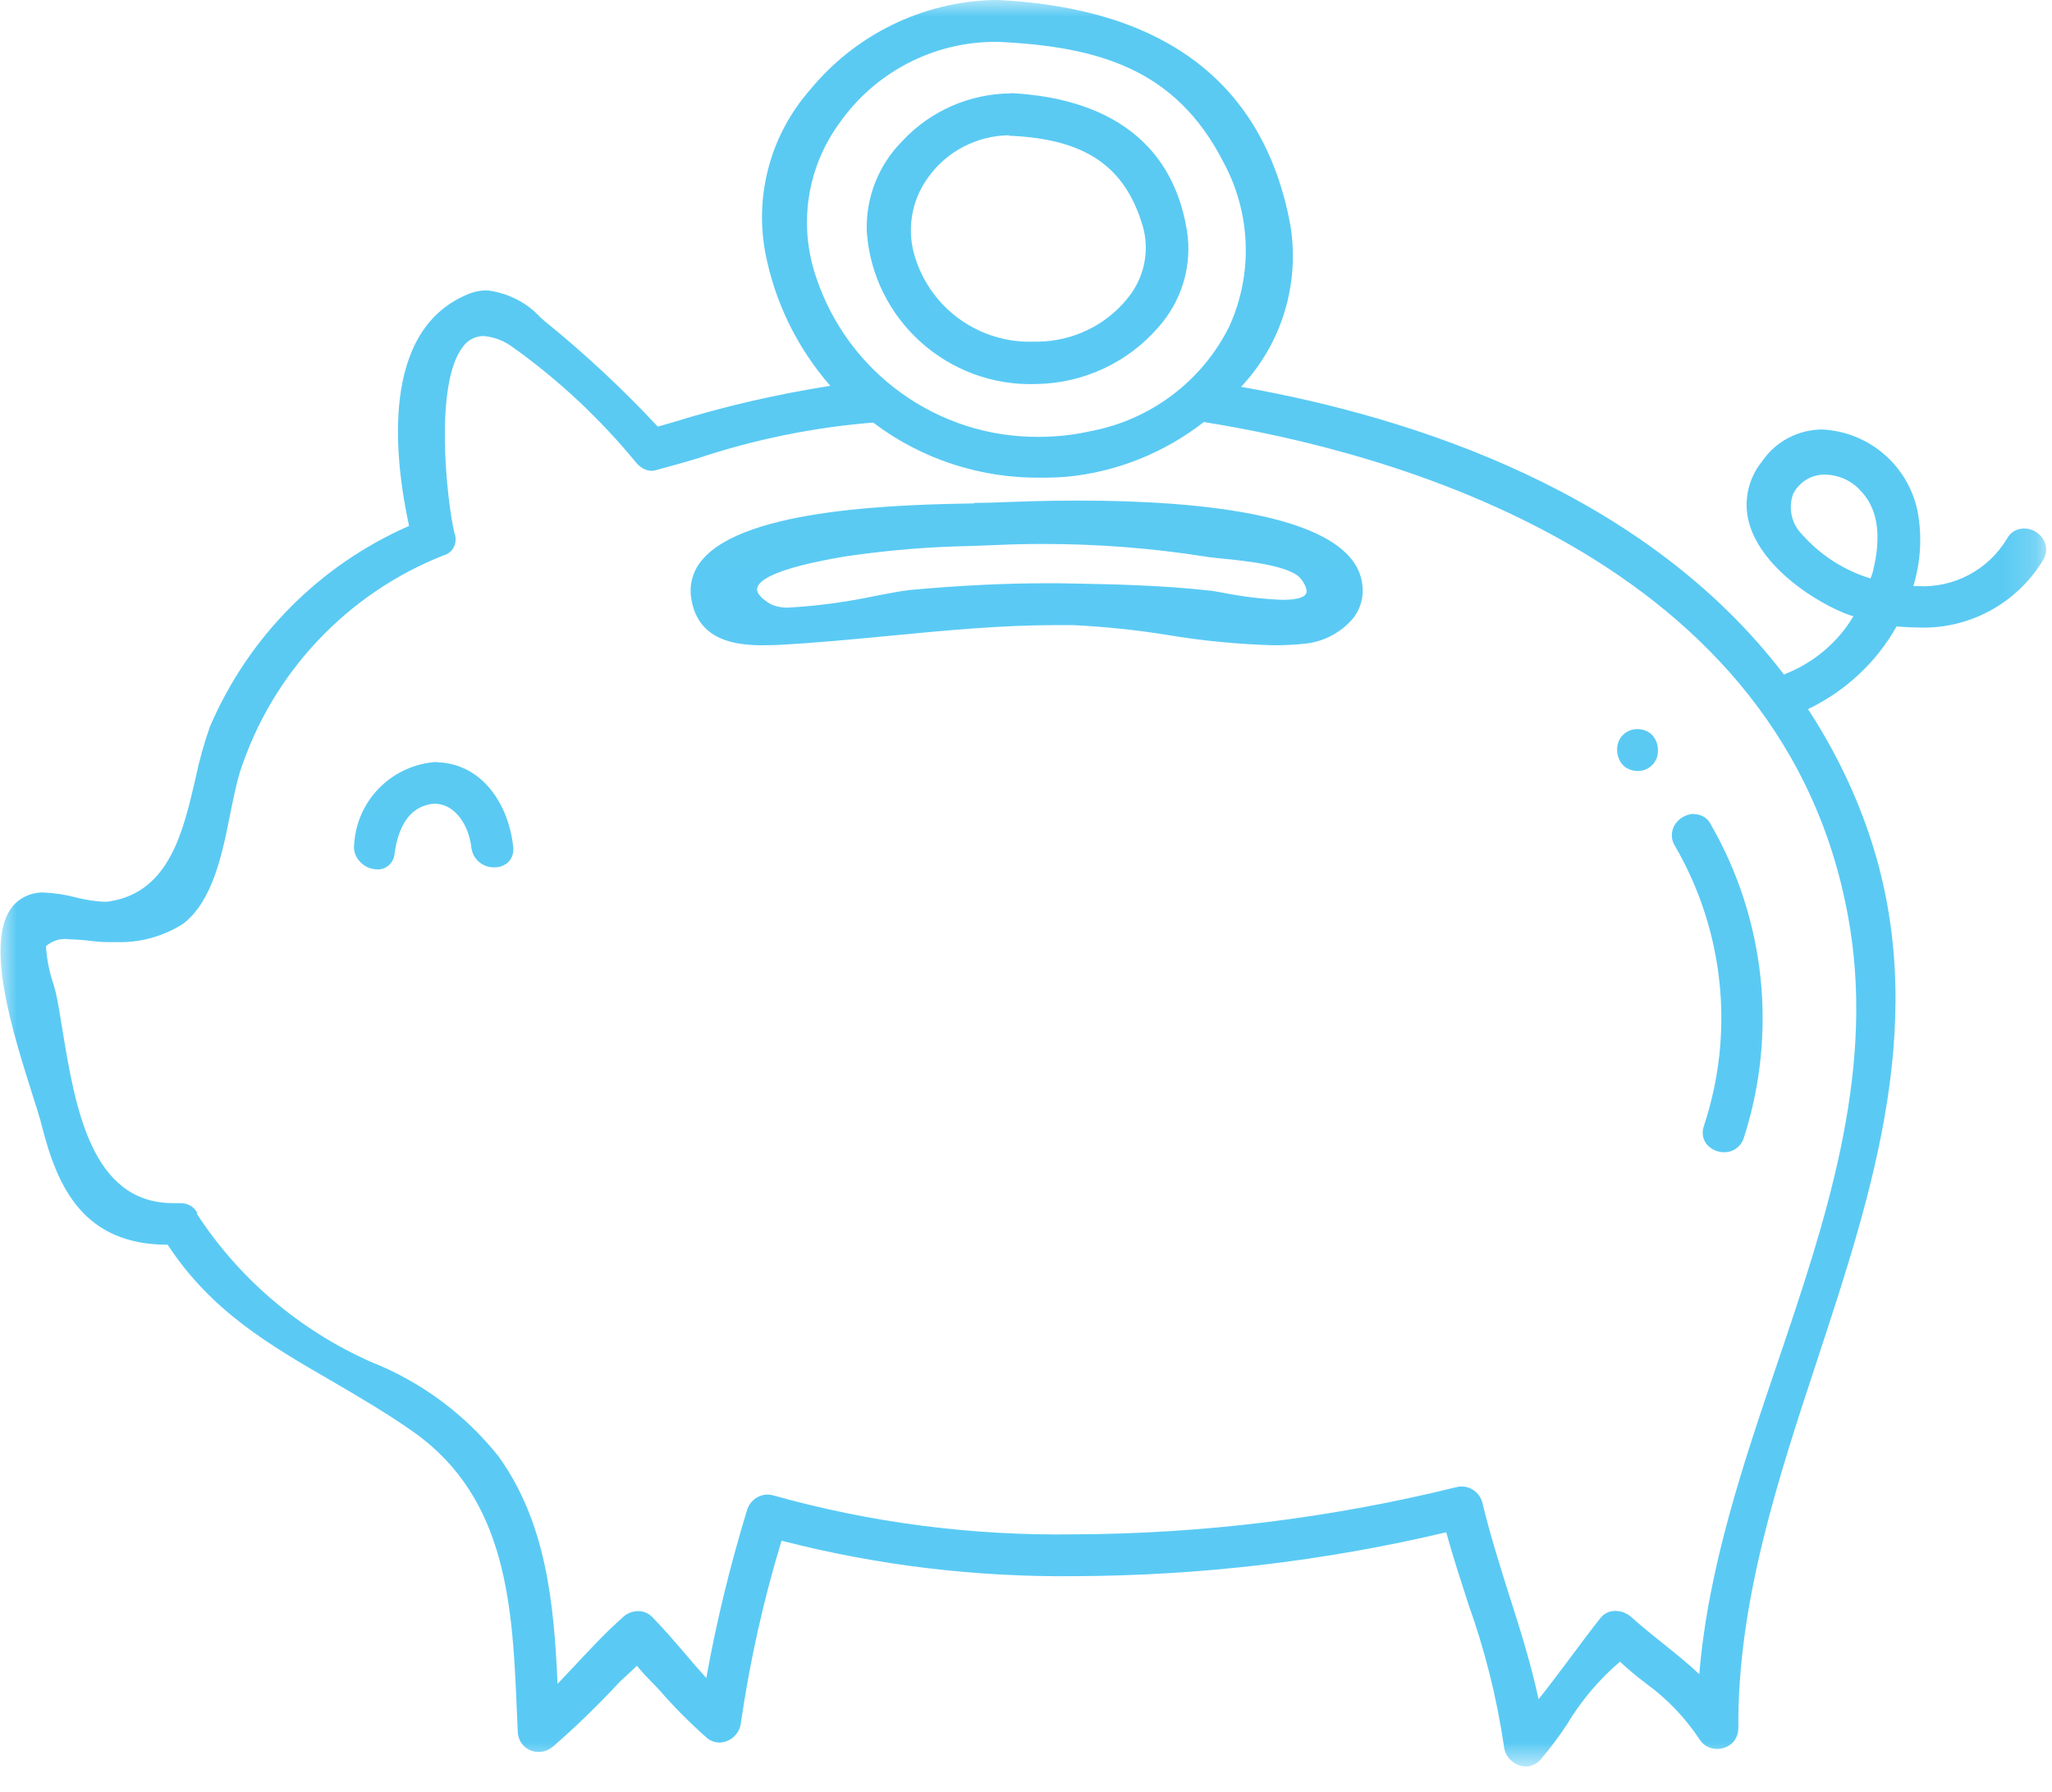 <svg width="63" height="55" viewBox="0 0 63 55" fill="none" xmlns="http://www.w3.org/2000/svg">
<mask id="mask0_266_3008" style="mask-type:luminance" maskUnits="userSpaceOnUse" x="0" y="0" width="63" height="55">
<path d="M62.831 0H0V54.23H62.831V0Z" fill="white"/>
</mask>
<g mask="url(#mask0_266_3008)">
<path d="M0.378 27.832C0.621 27.542 0.989 27.377 1.373 27.401C1.694 27.417 2.015 27.464 2.328 27.55C2.61 27.62 2.892 27.667 3.182 27.683C3.253 27.683 3.315 27.683 3.386 27.667C5.203 27.37 5.626 25.521 6.002 23.899C6.112 23.367 6.261 22.834 6.441 22.317C7.624 19.552 9.809 17.351 12.559 16.145C12.081 13.935 11.713 10.175 14.313 9.055C14.517 8.961 14.736 8.914 14.964 8.914C15.59 8.993 16.17 9.282 16.593 9.745L16.726 9.862C17.956 10.857 19.115 11.938 20.196 13.097L20.658 12.964C22.241 12.471 23.854 12.102 25.492 11.844C24.473 10.677 23.784 9.267 23.494 7.747C23.165 5.969 23.666 4.136 24.857 2.773C26.244 1.073 28.311 0.055 30.513 0H30.646C35.792 0.258 38.808 2.577 39.615 6.901C39.913 8.703 39.356 10.544 38.103 11.875C43.391 12.807 50.495 15.103 54.773 20.711C54.796 20.696 54.819 20.68 54.851 20.672C55.705 20.327 56.433 19.709 56.903 18.917C56.809 18.894 56.715 18.855 56.621 18.823C55.399 18.306 54.028 17.257 53.699 16.05C53.519 15.393 53.668 14.695 54.099 14.163C54.514 13.552 55.211 13.184 55.955 13.184C57.381 13.262 58.572 14.28 58.869 15.675C59.018 16.45 58.971 17.241 58.744 17.993H58.877C59.989 18.056 61.047 17.492 61.619 16.536C61.721 16.34 61.924 16.223 62.144 16.223C62.386 16.223 62.614 16.356 62.739 16.567C62.849 16.755 62.849 16.998 62.731 17.186C61.916 18.541 60.42 19.34 58.846 19.262C58.642 19.262 58.431 19.246 58.227 19.231C57.608 20.335 56.653 21.22 55.509 21.769C56.276 22.944 56.903 24.205 57.358 25.529C59.285 31.13 57.514 36.519 55.799 41.728C54.592 45.394 53.339 49.185 53.37 53.055C53.37 53.219 53.308 53.376 53.198 53.494C53.073 53.619 52.9 53.69 52.72 53.69C52.493 53.69 52.289 53.58 52.172 53.384C51.733 52.726 51.185 52.154 50.542 51.684C50.261 51.473 49.994 51.253 49.736 51.011C49.086 51.567 48.537 52.217 48.099 52.953C47.848 53.329 47.574 53.697 47.276 54.042C47.158 54.16 47.002 54.23 46.837 54.23C46.493 54.214 46.203 53.948 46.172 53.596C45.952 52.107 45.584 50.642 45.075 49.224C44.84 48.496 44.605 47.775 44.401 47.039C40.665 47.924 36.842 48.371 33.004 48.386C29.964 48.418 26.941 48.057 23.995 47.297C23.439 49.123 23.024 50.987 22.75 52.867C22.719 53.212 22.444 53.478 22.1 53.494C21.935 53.494 21.779 53.431 21.661 53.313C21.16 52.867 20.682 52.389 20.243 51.88C20.212 51.849 20.157 51.786 20.087 51.715C19.93 51.559 19.718 51.34 19.554 51.136C19.46 51.23 19.35 51.332 19.248 51.426C19.147 51.52 19.053 51.598 18.998 51.661C18.363 52.342 17.69 53 16.985 53.611C16.859 53.721 16.703 53.783 16.538 53.783C16.186 53.783 15.904 53.509 15.896 53.157L15.872 52.616C15.739 49.373 15.598 46.021 12.708 43.968C11.854 43.365 11 42.872 10.17 42.386C8.274 41.289 6.48 40.248 5.148 38.211C2.571 38.211 1.764 36.456 1.287 34.568C1.224 34.318 1.114 33.973 0.981 33.558C0.394 31.694 -0.499 28.889 0.394 27.816M6.034 37.247C7.334 39.253 9.198 40.835 11.384 41.806C12.927 42.417 14.274 43.412 15.308 44.712C16.75 46.718 17.008 49.154 17.118 51.692C17.29 51.512 17.462 51.324 17.635 51.144C18.113 50.635 18.598 50.11 19.131 49.64C19.256 49.522 19.421 49.459 19.593 49.459C19.758 49.459 19.914 49.522 20.032 49.648C20.384 50.008 20.713 50.392 21.042 50.776C21.254 51.026 21.465 51.269 21.685 51.512C21.998 49.765 22.421 48.042 22.938 46.35C23.024 46.075 23.275 45.888 23.557 45.88C23.612 45.88 23.674 45.888 23.729 45.903C26.737 46.749 29.855 47.149 32.988 47.102C36.936 47.086 40.876 46.6 44.715 45.653C45.059 45.566 45.404 45.77 45.506 46.107C45.733 47.062 46.038 48.026 46.328 48.95C46.665 49.992 47.002 51.073 47.237 52.162C47.574 51.747 47.887 51.316 48.208 50.893C48.529 50.47 48.827 50.055 49.156 49.648C49.266 49.522 49.422 49.452 49.587 49.452C49.767 49.452 49.931 49.514 50.072 49.632C50.378 49.906 50.699 50.164 51.02 50.423C51.404 50.728 51.804 51.05 52.172 51.394C52.438 48.136 53.519 44.94 54.569 41.846C56.026 37.545 57.53 33.096 56.801 28.498C54.976 17.014 42.396 13.818 36.959 12.956C35.753 13.896 34.296 14.484 32.776 14.633C32.51 14.656 32.244 14.664 31.977 14.664C30.113 14.688 28.296 14.1 26.808 12.972C24.967 13.121 23.157 13.489 21.403 14.076C21.011 14.194 20.611 14.304 20.181 14.421C20.126 14.437 20.071 14.453 20.008 14.453C19.883 14.453 19.765 14.405 19.671 14.335L19.57 14.249C18.442 12.87 17.141 11.648 15.692 10.622C15.441 10.45 15.152 10.34 14.846 10.316C14.595 10.316 14.353 10.442 14.212 10.646C13.326 11.774 13.71 15.338 13.953 16.372C14.055 16.638 13.93 16.936 13.663 17.037C13.663 17.037 13.655 17.037 13.648 17.037C10.663 18.205 8.352 20.656 7.365 23.704C7.256 24.064 7.169 24.495 7.075 24.949C6.825 26.218 6.535 27.652 5.626 28.357C5.015 28.748 4.295 28.944 3.574 28.921H3.362C3.182 28.921 3.01 28.913 2.838 28.889C2.595 28.858 2.36 28.842 2.117 28.834C1.866 28.795 1.608 28.874 1.412 29.046C1.435 29.461 1.522 29.868 1.655 30.252C1.686 30.37 1.71 30.456 1.717 30.487C1.788 30.824 1.851 31.192 1.913 31.592C2.305 33.973 2.791 36.934 5.313 36.934C5.376 36.934 5.438 36.934 5.548 36.934C5.767 36.934 5.971 37.052 6.065 37.247M25.061 8.523C26.04 11.452 28.789 13.426 31.876 13.411C32.416 13.411 32.949 13.356 33.474 13.238C35.315 12.894 36.897 11.711 37.735 10.034C38.479 8.413 38.409 6.533 37.555 4.966C36.098 2.123 33.74 1.433 30.654 1.285H30.536C28.64 1.292 26.862 2.225 25.774 3.776C24.771 5.146 24.505 6.917 25.061 8.523ZM57.083 15.017C56.809 14.742 56.441 14.578 56.049 14.57C55.634 14.554 55.242 14.789 55.054 15.158C54.89 15.604 55.008 16.105 55.352 16.434C55.908 17.053 56.629 17.515 57.428 17.758C57.428 17.742 57.436 17.727 57.444 17.719C57.467 17.664 57.483 17.609 57.498 17.554C57.788 16.403 57.639 15.549 57.075 15.017" fill="url(#paint0_linear_266_3008)"/>
<path d="M13.39 23.398C14.832 23.43 15.623 24.73 15.756 25.999C15.779 26.156 15.732 26.32 15.631 26.438C15.513 26.563 15.341 26.634 15.168 26.626C14.816 26.634 14.51 26.367 14.471 26.015C14.401 25.365 13.986 24.675 13.351 24.675C13.273 24.675 13.194 24.683 13.124 24.707C12.435 24.871 12.192 25.615 12.113 26.211C12.09 26.485 11.855 26.704 11.581 26.688C11.369 26.688 11.173 26.594 11.032 26.43C10.899 26.281 10.844 26.085 10.876 25.889C10.97 24.542 12.051 23.477 13.398 23.391" fill="url(#paint1_linear_266_3008)"/>
<path d="M31.038 2.859C33.208 2.969 35.91 3.792 36.443 7.089C36.607 8.155 36.286 9.236 35.566 10.043C34.626 11.131 33.263 11.766 31.821 11.789H31.813C29.103 11.883 26.8 9.815 26.612 7.113C26.573 6.071 26.972 5.061 27.709 4.324C28.57 3.4 29.777 2.875 31.038 2.867M30.975 4.152C29.988 4.168 29.064 4.645 28.492 5.452C27.967 6.173 27.826 7.097 28.108 7.943C28.617 9.51 30.098 10.544 31.743 10.489C31.845 10.489 31.947 10.489 32.056 10.481C33.121 10.411 34.101 9.878 34.727 9.016C35.174 8.382 35.299 7.583 35.056 6.847C34.5 5.084 33.302 4.277 31.038 4.168H30.975V4.152Z" fill="url(#paint2_linear_266_3008)"/>
<path d="M29.914 15.438C30.212 15.438 30.455 15.43 30.674 15.422C31.12 15.406 32.006 15.367 33.087 15.367C36.901 15.367 41.515 15.806 41.821 17.905C41.883 18.289 41.782 18.681 41.539 18.986C41.163 19.425 40.63 19.707 40.05 19.762C39.737 19.793 39.416 19.809 39.103 19.809C38.014 19.777 36.933 19.675 35.86 19.495C34.896 19.339 33.917 19.237 32.938 19.19C32.766 19.19 32.585 19.19 32.413 19.19C30.729 19.19 29.029 19.354 27.392 19.511C26.233 19.621 25.034 19.738 23.843 19.801C23.71 19.801 23.561 19.809 23.42 19.809C22.59 19.809 21.462 19.668 21.235 18.438C21.141 17.999 21.258 17.537 21.548 17.2C22.872 15.579 27.799 15.492 29.906 15.453M27.878 18.117C29.413 17.976 30.807 17.905 32.154 17.905C32.413 17.905 32.679 17.905 32.938 17.913C34.215 17.936 35.664 17.968 37.09 18.125C37.199 18.132 37.371 18.164 37.583 18.203C38.178 18.32 38.774 18.391 39.377 18.414C39.925 18.414 40.066 18.297 40.097 18.226C40.145 18.132 40.097 17.976 39.941 17.772C39.643 17.365 38.241 17.216 37.497 17.145C37.285 17.122 37.105 17.106 36.988 17.083C35.343 16.824 33.69 16.699 32.029 16.699C31.559 16.699 31.097 16.707 30.627 16.73L29.789 16.762C28.535 16.785 27.29 16.887 26.052 17.067L25.943 17.083C23.796 17.443 23.295 17.811 23.248 18.054C23.209 18.234 23.452 18.422 23.663 18.547C23.851 18.634 24.055 18.665 24.266 18.649C25.167 18.595 26.06 18.469 26.938 18.281C27.361 18.203 27.713 18.132 27.901 18.117" fill="url(#paint3_linear_266_3008)"/>
<path d="M52.005 24.992C52.224 24.992 52.428 25.11 52.522 25.305C54.206 28.227 54.574 31.721 53.54 34.925C53.462 35.191 53.211 35.379 52.929 35.371C52.718 35.371 52.514 35.277 52.381 35.105C52.271 34.948 52.248 34.752 52.31 34.572C53.266 31.705 52.937 28.564 51.417 25.956C51.3 25.768 51.3 25.533 51.409 25.337C51.535 25.125 51.762 24.992 52.005 24.984" fill="url(#paint4_linear_266_3008)"/>
<path d="M50.276 22.383C50.456 22.383 50.628 22.453 50.746 22.587C50.848 22.712 50.902 22.869 50.902 23.025C50.918 23.362 50.66 23.652 50.315 23.668C50.299 23.668 50.284 23.668 50.276 23.668C50.096 23.668 49.923 23.597 49.806 23.464C49.704 23.338 49.649 23.182 49.649 23.025C49.633 22.688 49.892 22.398 50.237 22.383C50.252 22.383 50.26 22.383 50.276 22.383Z" fill="url(#paint5_linear_266_3008)"/>
</g>
<defs>
<linearGradient id="paint0_linear_266_3008" x1="31.418" y1="0" x2="31.418" y2="54.23" gradientUnits="userSpaceOnUse">
<stop stop-color="#5ACAF3"/>
<stop offset="1" stop-color="#5ACAF4"/>
</linearGradient>
<linearGradient id="paint1_linear_266_3008" x1="13.315" y1="23.391" x2="13.315" y2="26.689" gradientUnits="userSpaceOnUse">
<stop stop-color="#5ACAF3"/>
<stop offset="1" stop-color="#5ACAF4"/>
</linearGradient>
<linearGradient id="paint2_linear_266_3008" x1="31.547" y1="2.859" x2="31.547" y2="11.792" gradientUnits="userSpaceOnUse">
<stop stop-color="#5ACAF3"/>
<stop offset="1" stop-color="#5ACAF4"/>
</linearGradient>
<linearGradient id="paint3_linear_266_3008" x1="31.521" y1="15.367" x2="31.521" y2="19.809" gradientUnits="userSpaceOnUse">
<stop stop-color="#5ACAF3"/>
<stop offset="1" stop-color="#5ACAF4"/>
</linearGradient>
<linearGradient id="paint4_linear_266_3008" x1="52.722" y1="24.984" x2="52.722" y2="35.372" gradientUnits="userSpaceOnUse">
<stop stop-color="#5ACAF3"/>
<stop offset="1" stop-color="#5ACAF4"/>
</linearGradient>
<linearGradient id="paint5_linear_266_3008" x1="50.276" y1="22.383" x2="50.276" y2="23.668" gradientUnits="userSpaceOnUse">
<stop stop-color="#5ACAF3"/>
<stop offset="1" stop-color="#5ACAF4"/>
</linearGradient>
</defs>
</svg>
